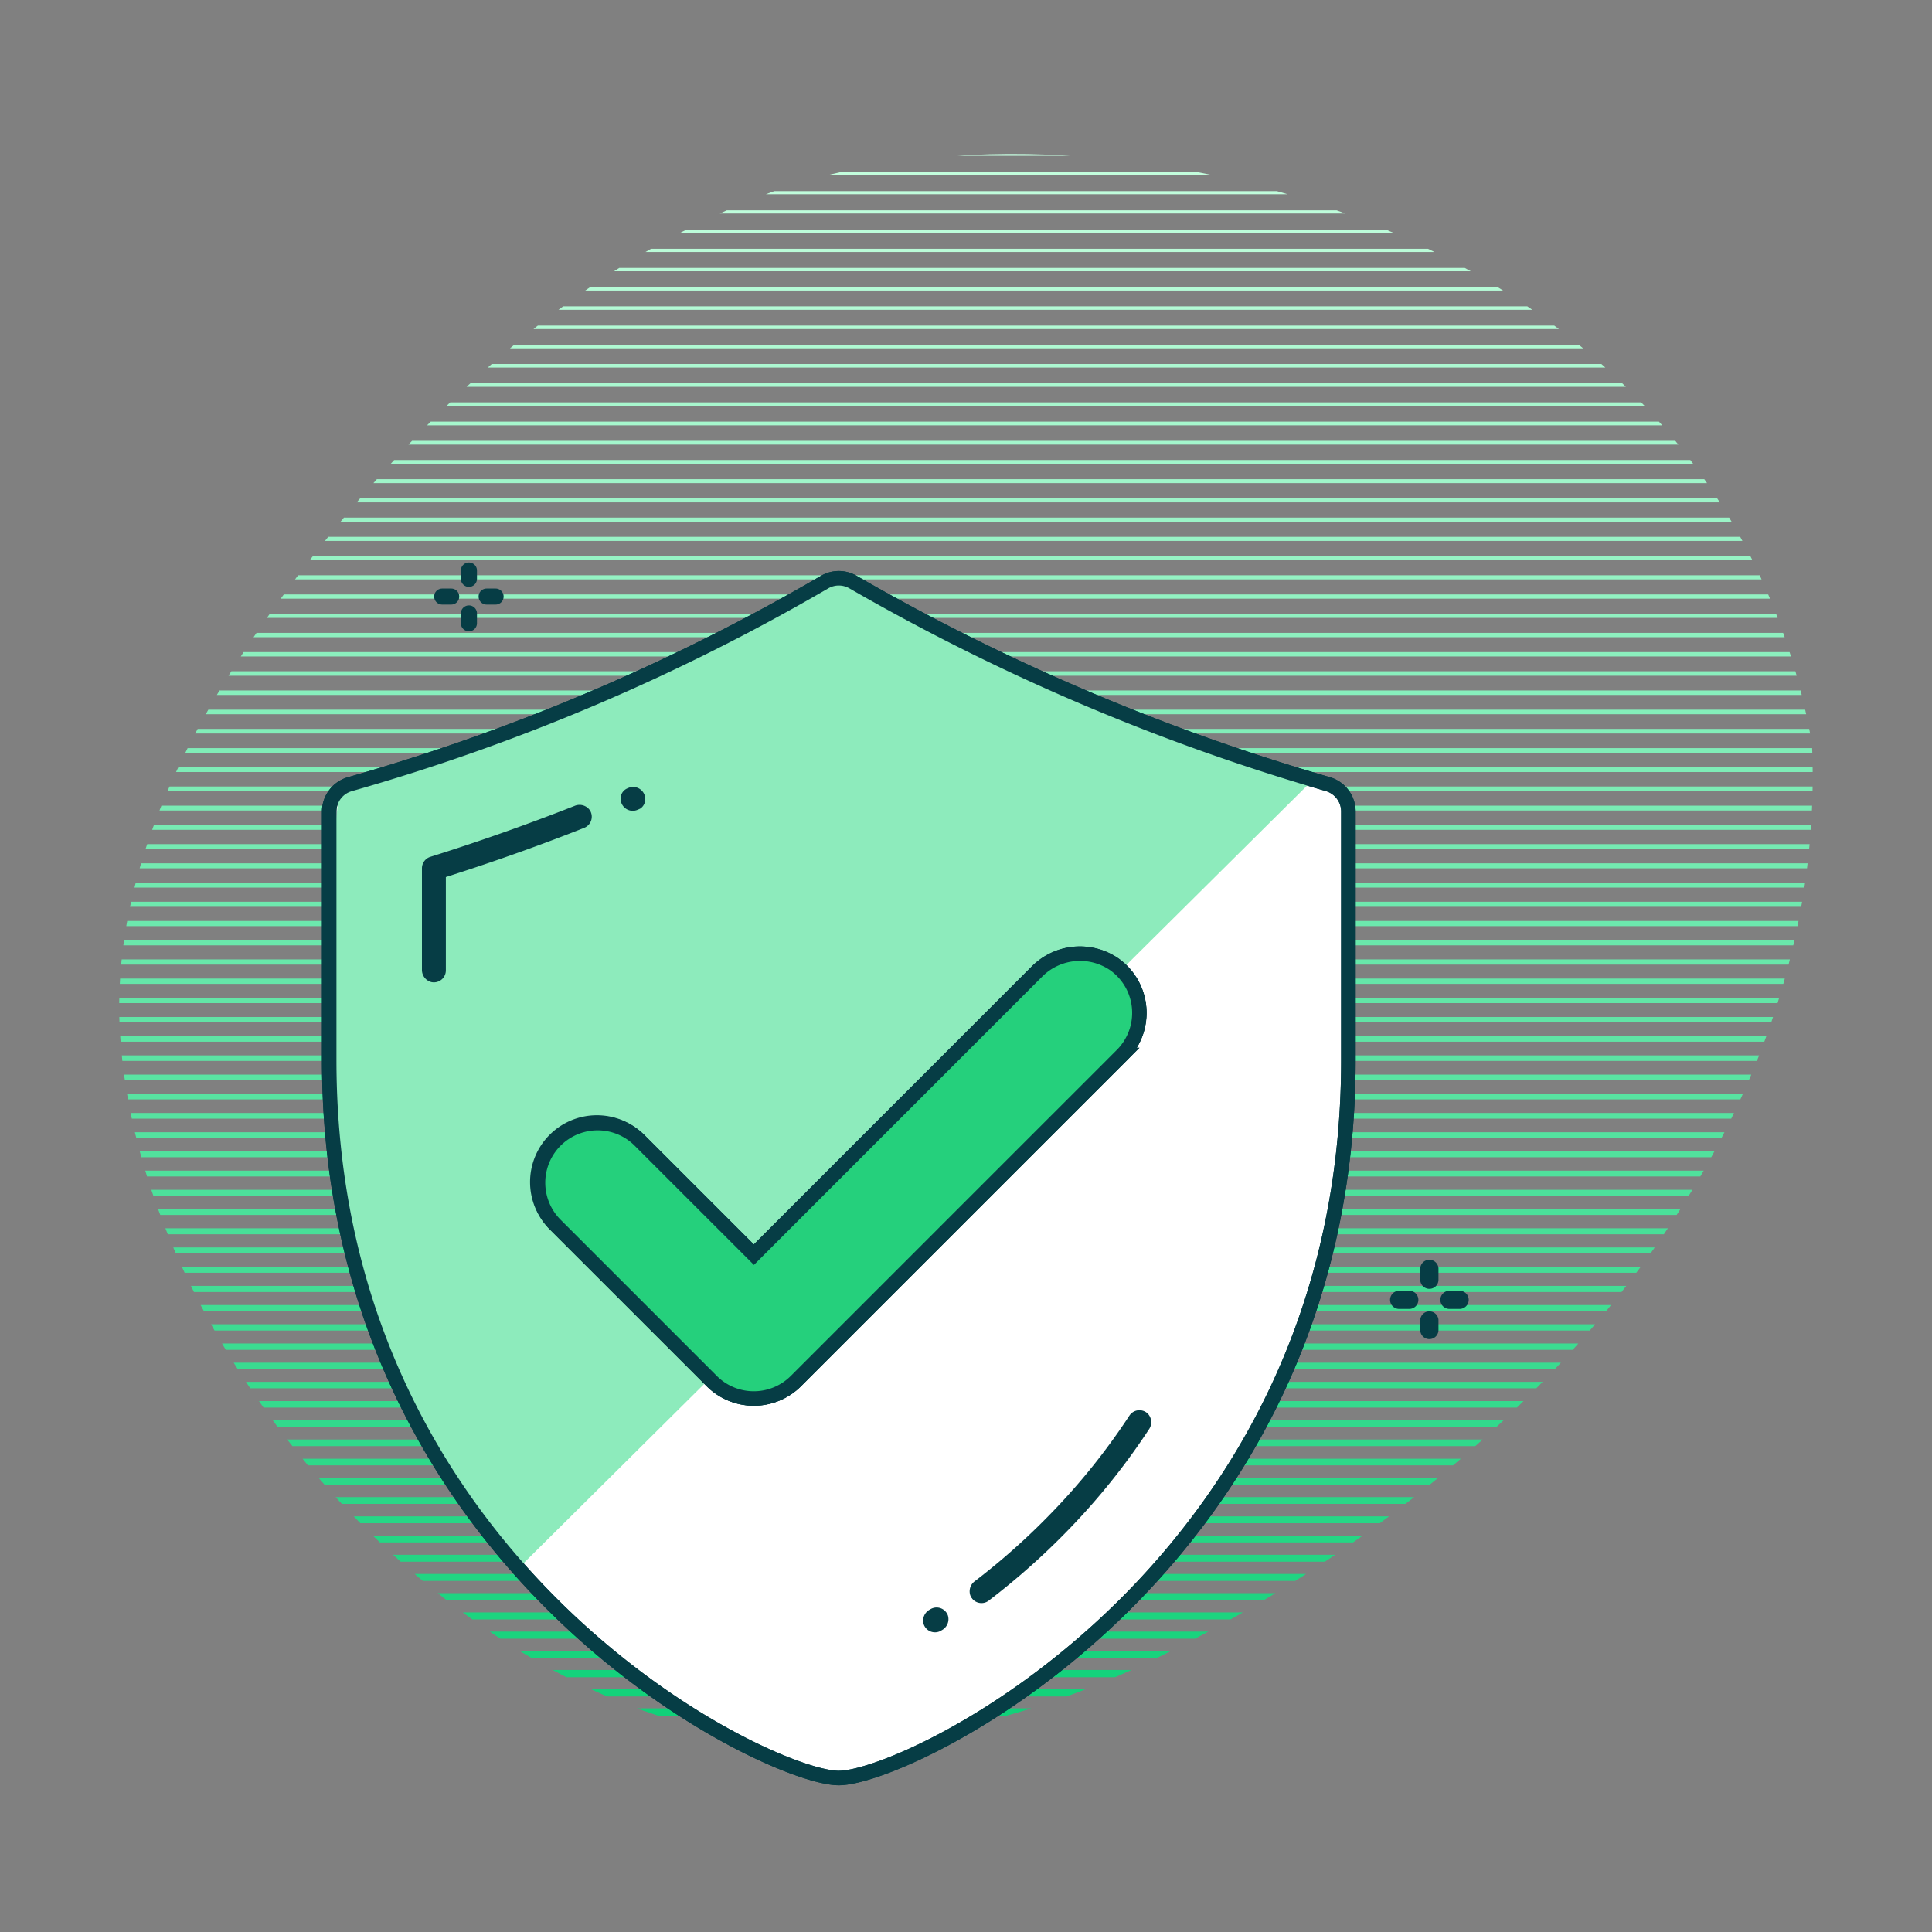 <svg id="Layer_1" data-name="Layer 1" xmlns="http://www.w3.org/2000/svg" xmlns:xlink="http://www.w3.org/1999/xlink" viewBox="0 0 400 400"><rect x="0" y="0" width="400" height="400" fill="#808080" stroke="none"/><defs><style>.cls-1,.cls-10,.cls-11,.cls-12,.cls-13,.cls-14,.cls-15,.cls-16,.cls-17,.cls-18,.cls-19,.cls-20,.cls-21,.cls-22,.cls-23,.cls-24,.cls-25,.cls-26,.cls-27,.cls-28,.cls-29,.cls-3,.cls-30,.cls-31,.cls-32,.cls-33,.cls-34,.cls-35,.cls-36,.cls-37,.cls-38,.cls-39,.cls-4,.cls-40,.cls-41,.cls-42,.cls-43,.cls-44,.cls-45,.cls-46,.cls-47,.cls-48,.cls-49,.cls-5,.cls-50,.cls-51,.cls-52,.cls-53,.cls-54,.cls-55,.cls-56,.cls-57,.cls-58,.cls-59,.cls-6,.cls-60,.cls-61,.cls-62,.cls-63,.cls-64,.cls-65,.cls-66,.cls-67,.cls-68,.cls-69,.cls-7,.cls-70,.cls-71,.cls-72,.cls-73,.cls-74,.cls-75,.cls-76,.cls-77,.cls-78,.cls-79,.cls-8,.cls-80,.cls-81,.cls-82,.cls-83,.cls-84,.cls-85,.cls-9,.cls-90{fill:none;}.cls-2{clip-path:url(#clip-path);}.cls-3{stroke:#11d179;stroke-width:1.52px;}.cls-10,.cls-11,.cls-12,.cls-13,.cls-14,.cls-15,.cls-16,.cls-17,.cls-18,.cls-19,.cls-20,.cls-21,.cls-22,.cls-23,.cls-24,.cls-25,.cls-26,.cls-27,.cls-28,.cls-29,.cls-3,.cls-30,.cls-31,.cls-32,.cls-33,.cls-34,.cls-35,.cls-36,.cls-37,.cls-38,.cls-39,.cls-4,.cls-40,.cls-41,.cls-42,.cls-43,.cls-44,.cls-45,.cls-46,.cls-47,.cls-48,.cls-49,.cls-5,.cls-50,.cls-51,.cls-52,.cls-53,.cls-54,.cls-55,.cls-56,.cls-57,.cls-58,.cls-59,.cls-6,.cls-60,.cls-61,.cls-62,.cls-63,.cls-64,.cls-65,.cls-66,.cls-67,.cls-68,.cls-69,.cls-7,.cls-70,.cls-71,.cls-72,.cls-73,.cls-74,.cls-75,.cls-76,.cls-77,.cls-78,.cls-79,.cls-8,.cls-80,.cls-81,.cls-82,.cls-83,.cls-84,.cls-85,.cls-87,.cls-88,.cls-9,.cls-90,.cls-91,.cls-92{stroke-miterlimit:10;}.cls-4{stroke:#13d27a;stroke-width:1.51px;}.cls-5{stroke:#15d27c;stroke-width:1.5px;}.cls-6{stroke:#18d37d;stroke-width:1.48px;}.cls-7{stroke:#1ad37e;stroke-width:1.47px;}.cls-8{stroke:#1cd47f;stroke-width:1.46px;}.cls-9{stroke:#1ed481;stroke-width:1.45px;}.cls-10{stroke:#21d582;stroke-width:1.44px;}.cls-11{stroke:#23d583;stroke-width:1.43px;}.cls-12{stroke:#25d684;stroke-width:1.42px;}.cls-13{stroke:#27d786;stroke-width:1.41px;}.cls-14{stroke:#29d787;stroke-width:1.4px;}.cls-15{stroke:#2cd888;stroke-width:1.38px;}.cls-16{stroke:#2ed889;stroke-width:1.37px;}.cls-17{stroke:#30d98b;stroke-width:1.36px;}.cls-18{stroke:#32d98c;stroke-width:1.35px;}.cls-19{stroke:#35da8d;stroke-width:1.34px;}.cls-20{stroke:#37db8e;stroke-width:1.33px;}.cls-21{stroke:#39db90;stroke-width:1.32px;}.cls-22{stroke:#3bdc91;stroke-width:1.31px;}.cls-23{stroke:#3ddc92;stroke-width:1.3px;}.cls-24{stroke:#40dd93;stroke-width:1.28px;}.cls-25{stroke:#42dd95;stroke-width:1.27px;}.cls-26{stroke:#44de96;stroke-width:1.26px;}.cls-27{stroke:#46de97;stroke-width:1.25px;}.cls-28{stroke:#48df98;stroke-width:1.24px;}.cls-29{stroke:#4be09a;stroke-width:1.23px;}.cls-30{stroke:#4de09b;stroke-width:1.22px;}.cls-31{stroke:#4fe19c;stroke-width:1.21px;}.cls-32{stroke:#51e19d;stroke-width:1.2px;}.cls-33{stroke:#54e29f;stroke-width:1.18px;}.cls-34{stroke:#56e2a0;stroke-width:1.17px;}.cls-35{stroke:#58e3a1;stroke-width:1.16px;}.cls-36{stroke:#5ae4a2;stroke-width:1.15px;}.cls-37{stroke:#5ce4a4;stroke-width:1.14px;}.cls-38{stroke:#5fe5a5;stroke-width:1.13px;}.cls-39{stroke:#61e5a6;stroke-width:1.12px;}.cls-40{stroke:#63e6a7;stroke-width:1.11px;}.cls-41{stroke:#65e6a9;stroke-width:1.1px;}.cls-42{stroke:#68e7aa;stroke-width:1.08px;}.cls-43{stroke:#6ae7ab;stroke-width:1.07px;}.cls-44{stroke:#6ce8ad;stroke-width:1.06px;}.cls-45{stroke:#6ee9ae;stroke-width:1.05px;}.cls-46{stroke:#70e9af;stroke-width:1.04px;}.cls-47{stroke:#73eab0;stroke-width:1.03px;}.cls-48{stroke:#75eab2;stroke-width:1.02px;}.cls-49{stroke:#77ebb3;stroke-width:1.01px;}.cls-50{stroke:#79ebb4;stroke-width:1px;}.cls-51{stroke:#7cecb5;stroke-width:0.98px;}.cls-52{stroke:#7eecb7;stroke-width:0.97px;}.cls-53{stroke:#80edb8;stroke-width:0.96px;}.cls-54{stroke:#82eeb9;stroke-width:0.95px;}.cls-55{stroke:#84eeba;stroke-width:0.94px;}.cls-56{stroke:#87efbc;stroke-width:0.93px;}.cls-57{stroke:#89efbd;stroke-width:0.92px;}.cls-58{stroke:#8bf0be;stroke-width:0.91px;}.cls-59{stroke:#8df0bf;stroke-width:0.9px;}.cls-60{stroke:#90f1c1;stroke-width:0.88px;}.cls-61{stroke:#92f2c2;stroke-width:0.87px;}.cls-62{stroke:#94f2c3;stroke-width:0.86px;}.cls-63{stroke:#96f3c4;stroke-width:0.85px;}.cls-64{stroke:#98f3c6;stroke-width:0.84px;}.cls-65{stroke:#9bf4c7;stroke-width:0.83px;}.cls-66{stroke:#9df4c8;stroke-width:0.82px;}.cls-67{stroke:#9ff5c9;stroke-width:0.81px;}.cls-68{stroke:#a1f5cb;stroke-width:0.8px;}.cls-69{stroke:#a3f6cc;stroke-width:0.78px;}.cls-70{stroke:#a6f7cd;stroke-width:0.77px;}.cls-71{stroke:#a8f7ce;stroke-width:0.76px;}.cls-72{stroke:#aaf8d0;stroke-width:0.75px;}.cls-73{stroke:#acf8d1;stroke-width:0.74px;}.cls-74{stroke:#aff9d2;stroke-width:0.73px;}.cls-75{stroke:#b1f9d3;stroke-width:0.72px;}.cls-76{stroke:#b3fad5;stroke-width:0.71px;}.cls-77{stroke:#b5fbd6;stroke-width:0.7px;}.cls-78{stroke:#b7fbd7;stroke-width:0.68px;}.cls-79{stroke:#bafcd8;stroke-width:0.67px;}.cls-80{stroke:#bcfcda;stroke-width:0.66px;}.cls-81{stroke:#befddb;stroke-width:0.65px;}.cls-82{stroke:#c0fddc;stroke-width:0.64px;}.cls-83{stroke:#c3fedd;stroke-width:0.63px;}.cls-84{stroke:#c5fedf;stroke-width:0.62px;}.cls-85{stroke:#c7ffe0;stroke-width:0.61px;}.cls-86,.cls-88,.cls-92{fill:#063d45;}.cls-87{fill:#fff;}.cls-87,.cls-90,.cls-91{stroke:#063d45;stroke-width:3px;}.cls-88{stroke:#fff;}.cls-88,.cls-92{stroke-width:6px;}.cls-89{fill:#8debbc;}.cls-91{fill:#25d07c;}.cls-92{stroke:#8debbc;}</style><clipPath id="clip-path"><path class="cls-1" d="M375.15,154C355.87,43.19,223.53,15.47,158.28,40.32,119.06,55.26,87.46,85.38,62,118.74c-21,27.58-39.2,60.2-37.16,95.11,3.68,63,63.61,133.86,125.81,145,30,5.35,61-2.07,88.22-15.26C310.61,308.81,378.91,240,375.15,154"/></clipPath></defs><g class="cls-2"><line class="cls-3" x1="4.9" y1="354.46" x2="400" y2="354.46"/><line class="cls-4" x1="4.9" y1="350.48" x2="400" y2="350.48"/><line class="cls-5" x1="4.9" y1="346.5" x2="400" y2="346.5"/><line class="cls-6" x1="4.9" y1="342.52" x2="400" y2="342.52"/><line class="cls-7" x1="4.9" y1="338.54" x2="400" y2="338.54"/><line class="cls-8" x1="4.9" y1="334.56" x2="400" y2="334.56"/><line class="cls-9" x1="4.9" y1="330.57" x2="400" y2="330.57"/><line class="cls-10" x1="4.9" y1="326.59" x2="400" y2="326.59"/><line class="cls-11" x1="4.9" y1="322.61" x2="400" y2="322.61"/><line class="cls-12" x1="4.9" y1="318.63" x2="400" y2="318.63"/><line class="cls-13" x1="4.9" y1="314.65" x2="400" y2="314.65"/><line class="cls-14" x1="4.9" y1="310.66" x2="400" y2="310.66"/><line class="cls-15" x1="4.9" y1="306.68" x2="400" y2="306.68"/><line class="cls-16" x1="4.9" y1="302.7" x2="400" y2="302.7"/><line class="cls-17" x1="4.9" y1="298.72" x2="400" y2="298.72"/><line class="cls-18" x1="4.9" y1="294.74" x2="400" y2="294.74"/><line class="cls-19" x1="4.9" y1="290.75" x2="400" y2="290.75"/><line class="cls-20" x1="4.9" y1="286.77" x2="400" y2="286.77"/><line class="cls-21" x1="4.9" y1="282.79" x2="400" y2="282.79"/><line class="cls-22" x1="4.9" y1="278.81" x2="400" y2="278.81"/><line class="cls-23" x1="4.9" y1="274.83" x2="400" y2="274.83"/><line class="cls-24" x1="4.9" y1="270.84" x2="400" y2="270.84"/><line class="cls-25" x1="4.9" y1="266.86" x2="400" y2="266.86"/><line class="cls-26" x1="4.9" y1="262.88" x2="400" y2="262.88"/><line class="cls-27" x1="4.9" y1="258.9" x2="400" y2="258.9"/><line class="cls-28" x1="4.9" y1="254.92" x2="400" y2="254.92"/><line class="cls-29" x1="4.9" y1="250.93" x2="400" y2="250.93"/><line class="cls-30" x1="4.9" y1="246.95" x2="400" y2="246.95"/><line class="cls-31" x1="4.9" y1="242.97" x2="400" y2="242.97"/><line class="cls-32" x1="4.9" y1="238.99" x2="400" y2="238.99"/><line class="cls-33" x1="4.9" y1="235.01" x2="400" y2="235.01"/><line class="cls-34" x1="4.9" y1="231.02" x2="400" y2="231.02"/><line class="cls-35" x1="4.9" y1="227.04" x2="400" y2="227.04"/><line class="cls-36" x1="4.9" y1="223.06" x2="400" y2="223.06"/><line class="cls-37" x1="4.9" y1="219.08" x2="400" y2="219.08"/><line class="cls-38" x1="4.9" y1="215.1" x2="400" y2="215.1"/><line class="cls-39" x1="4.9" y1="211.12" x2="400" y2="211.12"/><line class="cls-40" x1="4.9" y1="207.13" x2="400" y2="207.13"/><line class="cls-41" x1="4.9" y1="203.15" x2="400" y2="203.15"/><line class="cls-42" x1="4.9" y1="199.17" x2="400" y2="199.17"/><line class="cls-43" x1="4.9" y1="195.19" x2="400" y2="195.19"/><line class="cls-44" x1="4.9" y1="191.21" x2="400" y2="191.21"/><line class="cls-45" x1="4.9" y1="187.22" x2="400" y2="187.22"/><line class="cls-46" x1="4.9" y1="183.24" x2="400" y2="183.24"/><line class="cls-47" x1="4.9" y1="179.26" x2="400" y2="179.26"/><line class="cls-48" x1="4.9" y1="175.28" x2="400" y2="175.28"/><line class="cls-49" x1="4.9" y1="171.3" x2="400" y2="171.3"/><line class="cls-50" x1="4.9" y1="167.31" x2="400" y2="167.31"/><line class="cls-51" x1="4.9" y1="163.33" x2="400" y2="163.33"/><line class="cls-52" x1="4.9" y1="159.35" x2="400" y2="159.35"/><line class="cls-53" x1="4.9" y1="155.37" x2="400" y2="155.37"/><line class="cls-54" x1="4.9" y1="151.39" x2="400" y2="151.39"/><line class="cls-55" x1="4.9" y1="147.4" x2="400" y2="147.4"/><line class="cls-56" x1="4.9" y1="143.42" x2="400" y2="143.42"/><line class="cls-57" x1="4.9" y1="139.44" x2="400" y2="139.44"/><line class="cls-58" x1="4.9" y1="135.46" x2="400" y2="135.46"/><line class="cls-59" x1="4.9" y1="131.48" x2="400" y2="131.48"/><line class="cls-60" x1="4.9" y1="127.49" x2="400" y2="127.49"/><line class="cls-61" x1="4.9" y1="123.51" x2="400" y2="123.51"/><line class="cls-62" x1="4.9" y1="119.53" x2="400" y2="119.53"/><line class="cls-63" x1="4.9" y1="115.55" x2="400" y2="115.55"/><line class="cls-64" x1="4.9" y1="111.57" x2="400" y2="111.57"/><line class="cls-65" x1="4.9" y1="107.58" x2="400" y2="107.58"/><line class="cls-66" x1="4.9" y1="103.6" x2="400" y2="103.6"/><line class="cls-67" x1="4.9" y1="99.62" x2="400" y2="99.62"/><line class="cls-68" x1="4.9" y1="95.64" x2="400" y2="95.64"/><line class="cls-69" x1="4.9" y1="91.66" x2="400" y2="91.66"/><line class="cls-70" x1="4.9" y1="87.68" x2="400" y2="87.68"/><line class="cls-71" x1="4.9" y1="83.69" x2="400" y2="83.69"/><line class="cls-72" x1="4.9" y1="79.71" x2="400" y2="79.71"/><line class="cls-73" x1="4.9" y1="75.73" x2="400" y2="75.73"/><line class="cls-74" x1="4.9" y1="71.75" x2="400" y2="71.75"/><line class="cls-75" x1="4.9" y1="67.77" x2="400" y2="67.77"/><line class="cls-76" x1="4.9" y1="63.78" x2="400" y2="63.78"/><line class="cls-77" x1="4.9" y1="59.8" x2="400" y2="59.8"/><line class="cls-78" x1="4.9" y1="55.82" x2="400" y2="55.82"/><line class="cls-79" x1="4.9" y1="51.84" x2="400" y2="51.84"/><line class="cls-80" x1="4.9" y1="47.86" x2="400" y2="47.86"/><line class="cls-81" x1="4.9" y1="43.87" x2="400" y2="43.87"/><line class="cls-82" x1="4.9" y1="39.89" x2="400" y2="39.89"/><line class="cls-83" x1="4.9" y1="35.91" x2="400" y2="35.91"/><line class="cls-84" x1="4.9" y1="31.93" x2="400" y2="31.93"/><line class="cls-85" x1="4.9" y1="27.95" x2="400" y2="27.95"/></g><path class="cls-86" d="M97.09,121.51a1.67,1.67,0,0,1-1.67-1.67V118a1.67,1.67,0,0,1,3.33,0v1.86A1.67,1.67,0,0,1,97.09,121.51Z"/><path class="cls-86" d="M102.61,125.17h-1.86a1.66,1.66,0,1,1,0-3.32h1.86a1.66,1.66,0,1,1,0,3.32Z"/><path class="cls-86" d="M97.09,130.7A1.66,1.66,0,0,1,95.42,129v-1.86a1.67,1.67,0,1,1,3.33,0V129A1.66,1.66,0,0,1,97.09,130.7Z"/><path class="cls-86" d="M93.42,125.17H91.55a1.66,1.66,0,1,1,0-3.32h1.87a1.66,1.66,0,0,1,0,3.32Z"/><path class="cls-86" d="M295.94,266.84a1.89,1.89,0,0,1-1.89-1.88v-2.11a1.89,1.89,0,1,1,3.77,0V265A1.88,1.88,0,0,1,295.94,266.84Z"/><path class="cls-86" d="M302.2,271h-2.11a1.88,1.88,0,0,1,0-3.76h2.11a1.88,1.88,0,0,1,0,3.76Z"/><path class="cls-86" d="M295.94,277.25a1.89,1.89,0,0,1-1.89-1.88v-2.11a1.89,1.89,0,0,1,3.77,0v2.11A1.88,1.88,0,0,1,295.94,277.25Z"/><path class="cls-86" d="M291.78,271h-2.1a1.88,1.88,0,1,1,0-3.76h2.1a1.88,1.88,0,1,1,0,3.76Z"/><path class="cls-87" d="M232.29,218.43,164.8,285.92a12.33,12.33,0,0,1-17.43,0L115,253.59a12.33,12.33,0,1,1,17.43-17.44l23.62,23.62,58.52-58.53a12.56,12.56,0,0,1,16.13-1.57,12.34,12.34,0,0,1,1.55,18.76Zm-61.59-97.9a427.66,427.66,0,0,1-98.24,41.82,5.89,5.89,0,0,0-4.3,5.66v51.48c0,105,90.77,148.63,105.5,148.63s105.51-43.68,105.51-148.63V168a5.91,5.91,0,0,0-4.3-5.67,442.77,442.77,0,0,1-98.25-41.81A5.86,5.86,0,0,0,170.7,120.53Z"/><path class="cls-88" d="M239.78,290.58a5.48,5.48,0,0,0-8.46.87,132.68,132.68,0,0,1-15.74,19.65,139.28,139.28,0,0,1-15.52,13.84,5.61,5.61,0,0,0-1.79,6.88,5.49,5.49,0,0,0,4.93,3.08,5.43,5.43,0,0,0,3.32-1.12,151,151,0,0,0,16.94-15.07,143.73,143.73,0,0,0,16.95-21.16A5.56,5.56,0,0,0,239.78,290.58Z"/><path class="cls-88" d="M191.16,330.56l-.21.12a5.58,5.58,0,0,0-2.63,6.31,5.47,5.47,0,0,0,8,3.23l.19-.12a5.59,5.59,0,0,0,2.6-6.55A5.48,5.48,0,0,0,191.16,330.56Z"/><path class="cls-89" d="M271.59,161.69,108.26,323.79s-52.43-43.15-38-159.94L103.7,152.4l26.65-10.88,21.53-10.38,14.44-7.81s5.21-3,6-3.2a26.76,26.76,0,0,1,4.52.58l45.1,21.58,31.17,13.13Z"/><path class="cls-90" d="M232.29,218.43,164.8,285.92a12.33,12.33,0,0,1-17.43,0L115,253.59a12.33,12.33,0,1,1,17.43-17.44l23.62,23.62,58.52-58.53a12.56,12.56,0,0,1,16.13-1.57,12.34,12.34,0,0,1,1.55,18.76Zm-61.59-97.9a427.66,427.66,0,0,1-98.24,41.82,5.89,5.89,0,0,0-4.3,5.66v51.48c0,105,90.77,148.63,105.5,148.63s105.51-43.68,105.51-148.63V168a5.91,5.91,0,0,0-4.3-5.67,442.77,442.77,0,0,1-98.25-41.81A5.86,5.86,0,0,0,170.7,120.53Z"/><path class="cls-91" d="M164.8,285.92l67.49-67.49a12.34,12.34,0,0,0-1.55-18.76,12.56,12.56,0,0,0-16.13,1.57l-58.52,58.53-23.62-23.62A12.33,12.33,0,1,0,115,253.59l32.33,32.33A12.33,12.33,0,0,0,164.8,285.92Z"/><path class="cls-92" d="M131,170.87a5.53,5.53,0,0,0,2.2-.46l.1,0a5.34,5.34,0,0,0,3.29-4.93,5.51,5.51,0,0,0-7.71-5.09l-.11.05a5.28,5.28,0,0,0-3.28,4.82A5.52,5.52,0,0,0,131,170.87Z"/><path class="cls-92" d="M124.61,166.07a5.61,5.61,0,0,0-6.77-2c-9.71,3.82-19.68,7.34-29.62,10.46a5.49,5.49,0,0,0-3.86,5.23V200.7a5.6,5.6,0,0,0,4.34,5.57,5.48,5.48,0,0,0,6.61-5.36V183.77c9-2.91,18-6.12,26.74-9.58A5.48,5.48,0,0,0,124.61,166.07Z"/></svg>